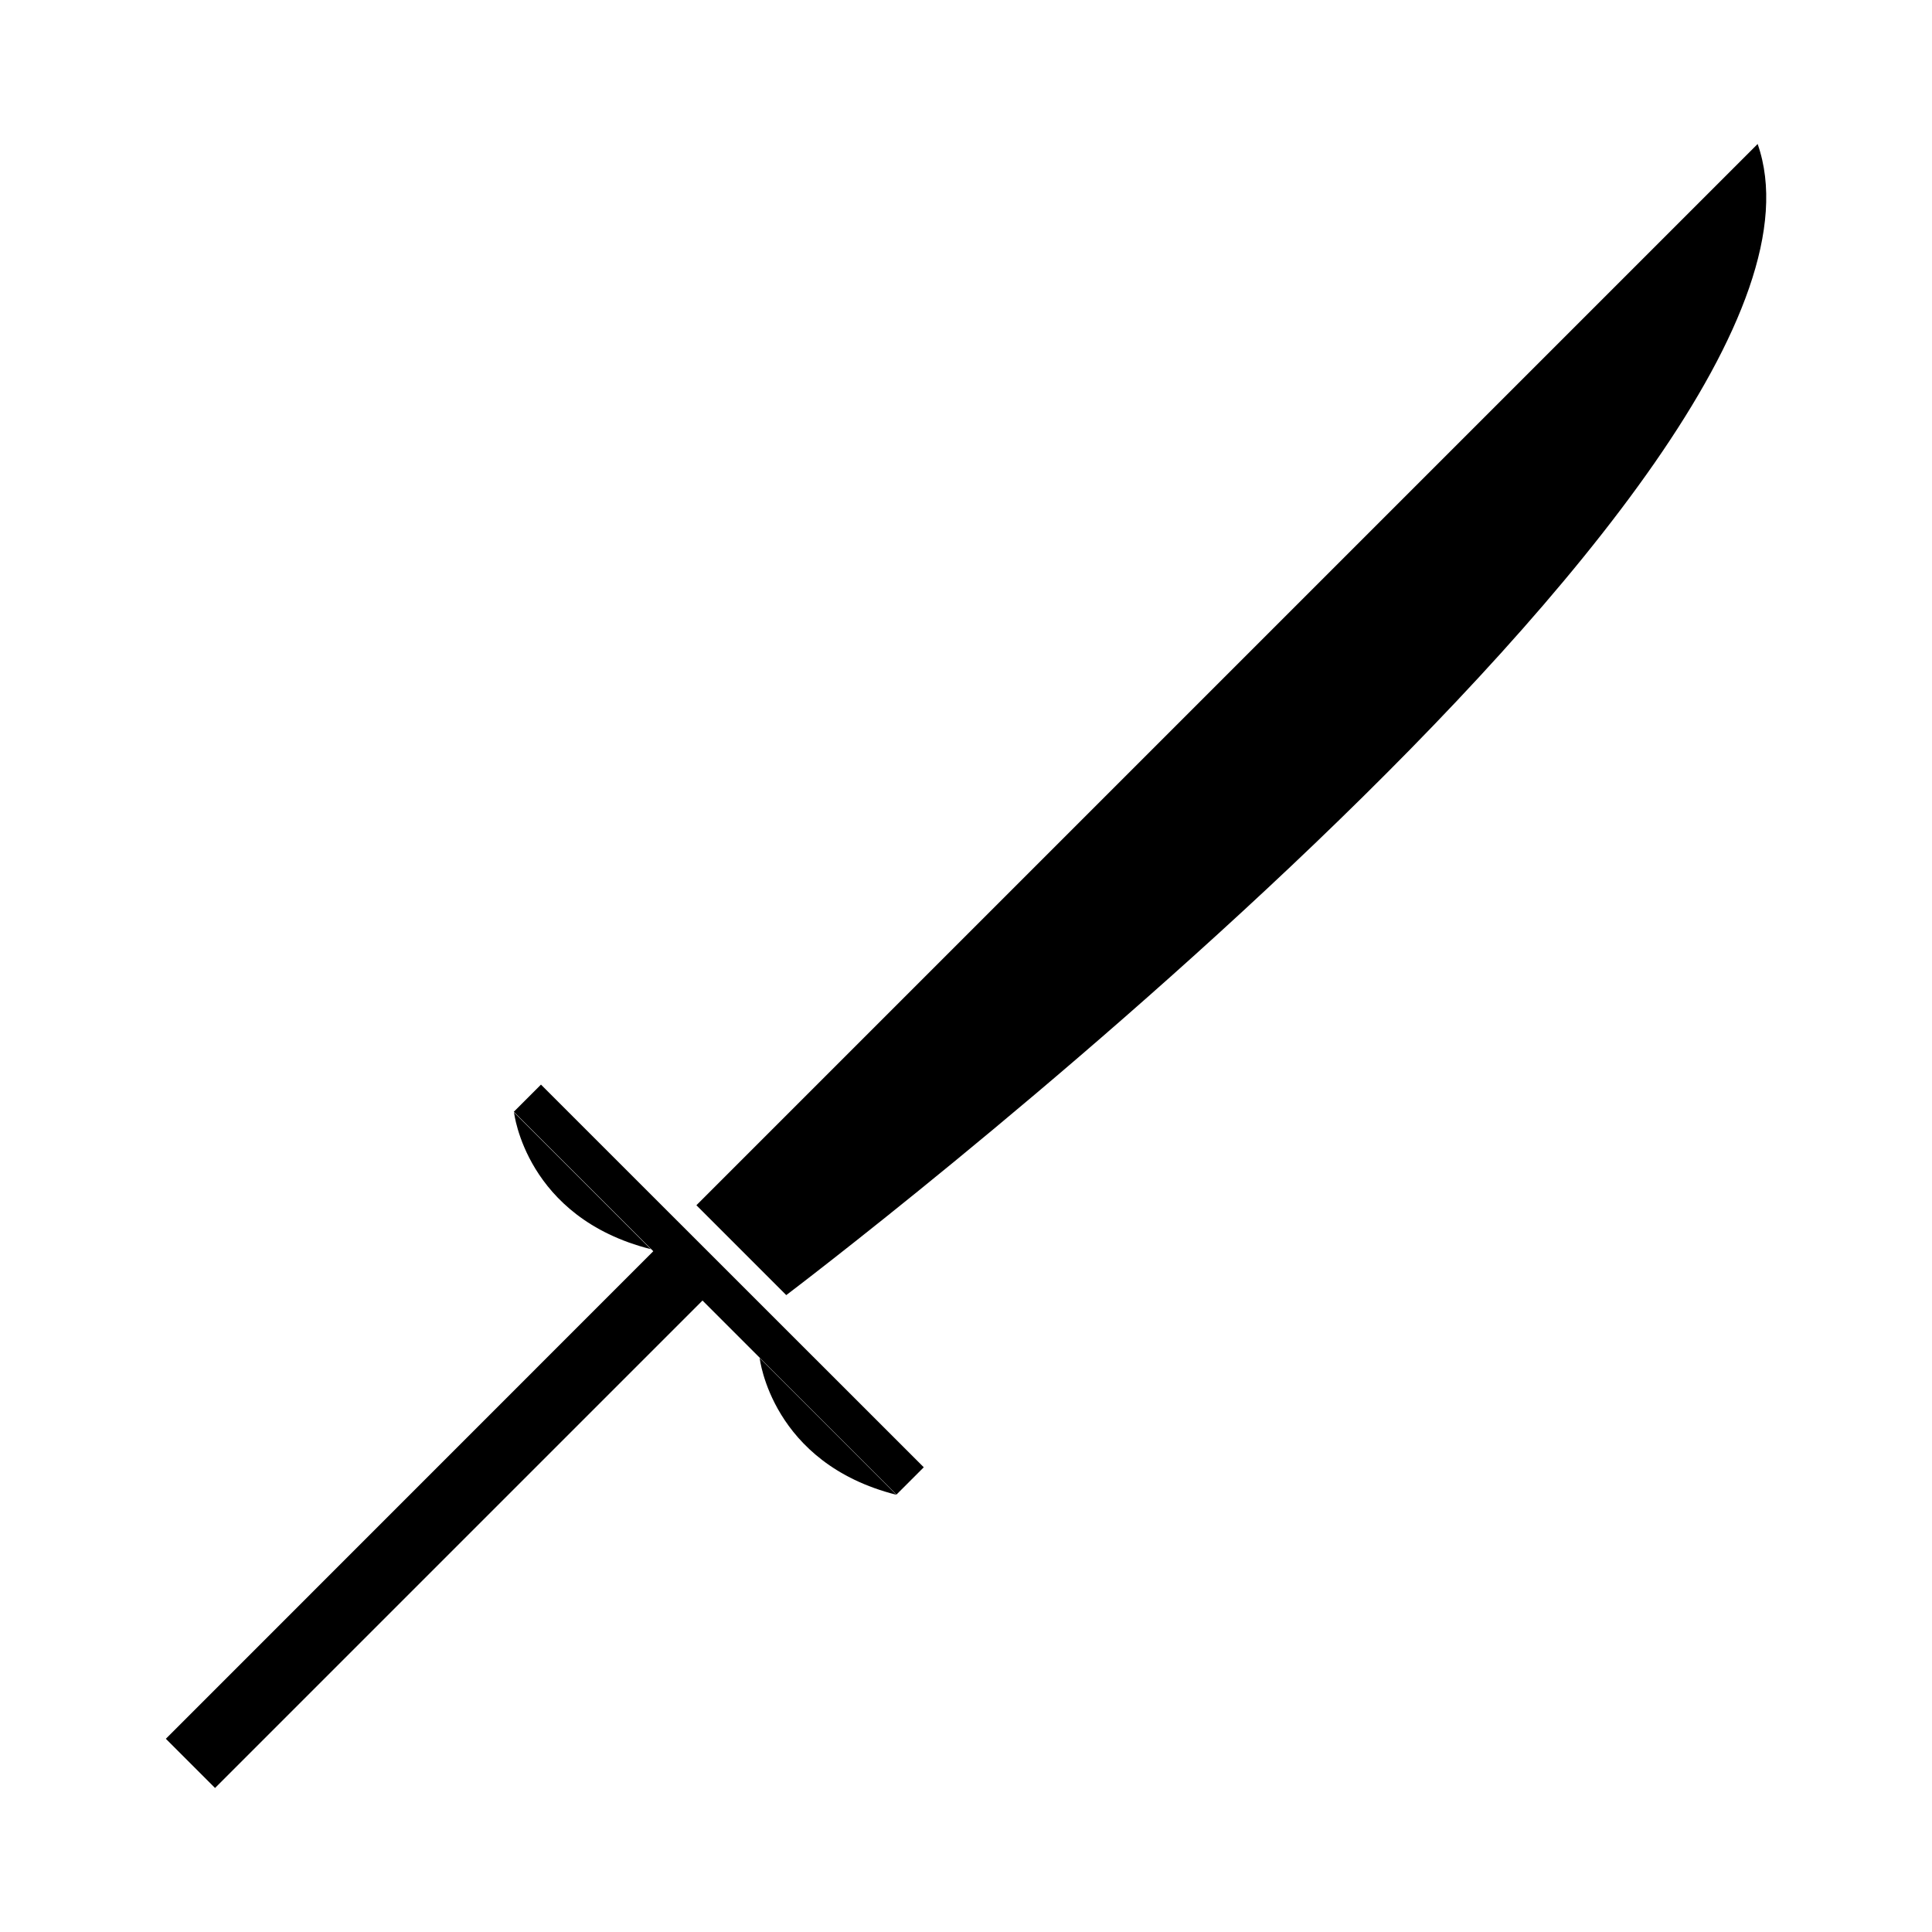 <?xml version="1.0" encoding="UTF-8"?>
<!-- Uploaded to: SVG Repo, www.svgrepo.com, Generator: SVG Repo Mixer Tools -->
<svg fill="#000000" width="800px" height="800px" version="1.1" viewBox="144 144 512 512" xmlns="http://www.w3.org/2000/svg">
 <g>
  <path d="m609.79 182.16-281.24 281.24 23.816 23.816s288.04-217.73 257.43-305.05z"/>
  <path d="m287.36 431.43-7.195 7.195 36.965 36.961-129.18 129.21 13.039 13.039 129.18-129.18 51.414 51.414 7.227-7.227zm-7.133 7.379s3.09 27.852 36.223 36.223zm65.098 65.098s3.09 27.852 36.223 36.223z"/>
 </g>
</svg>